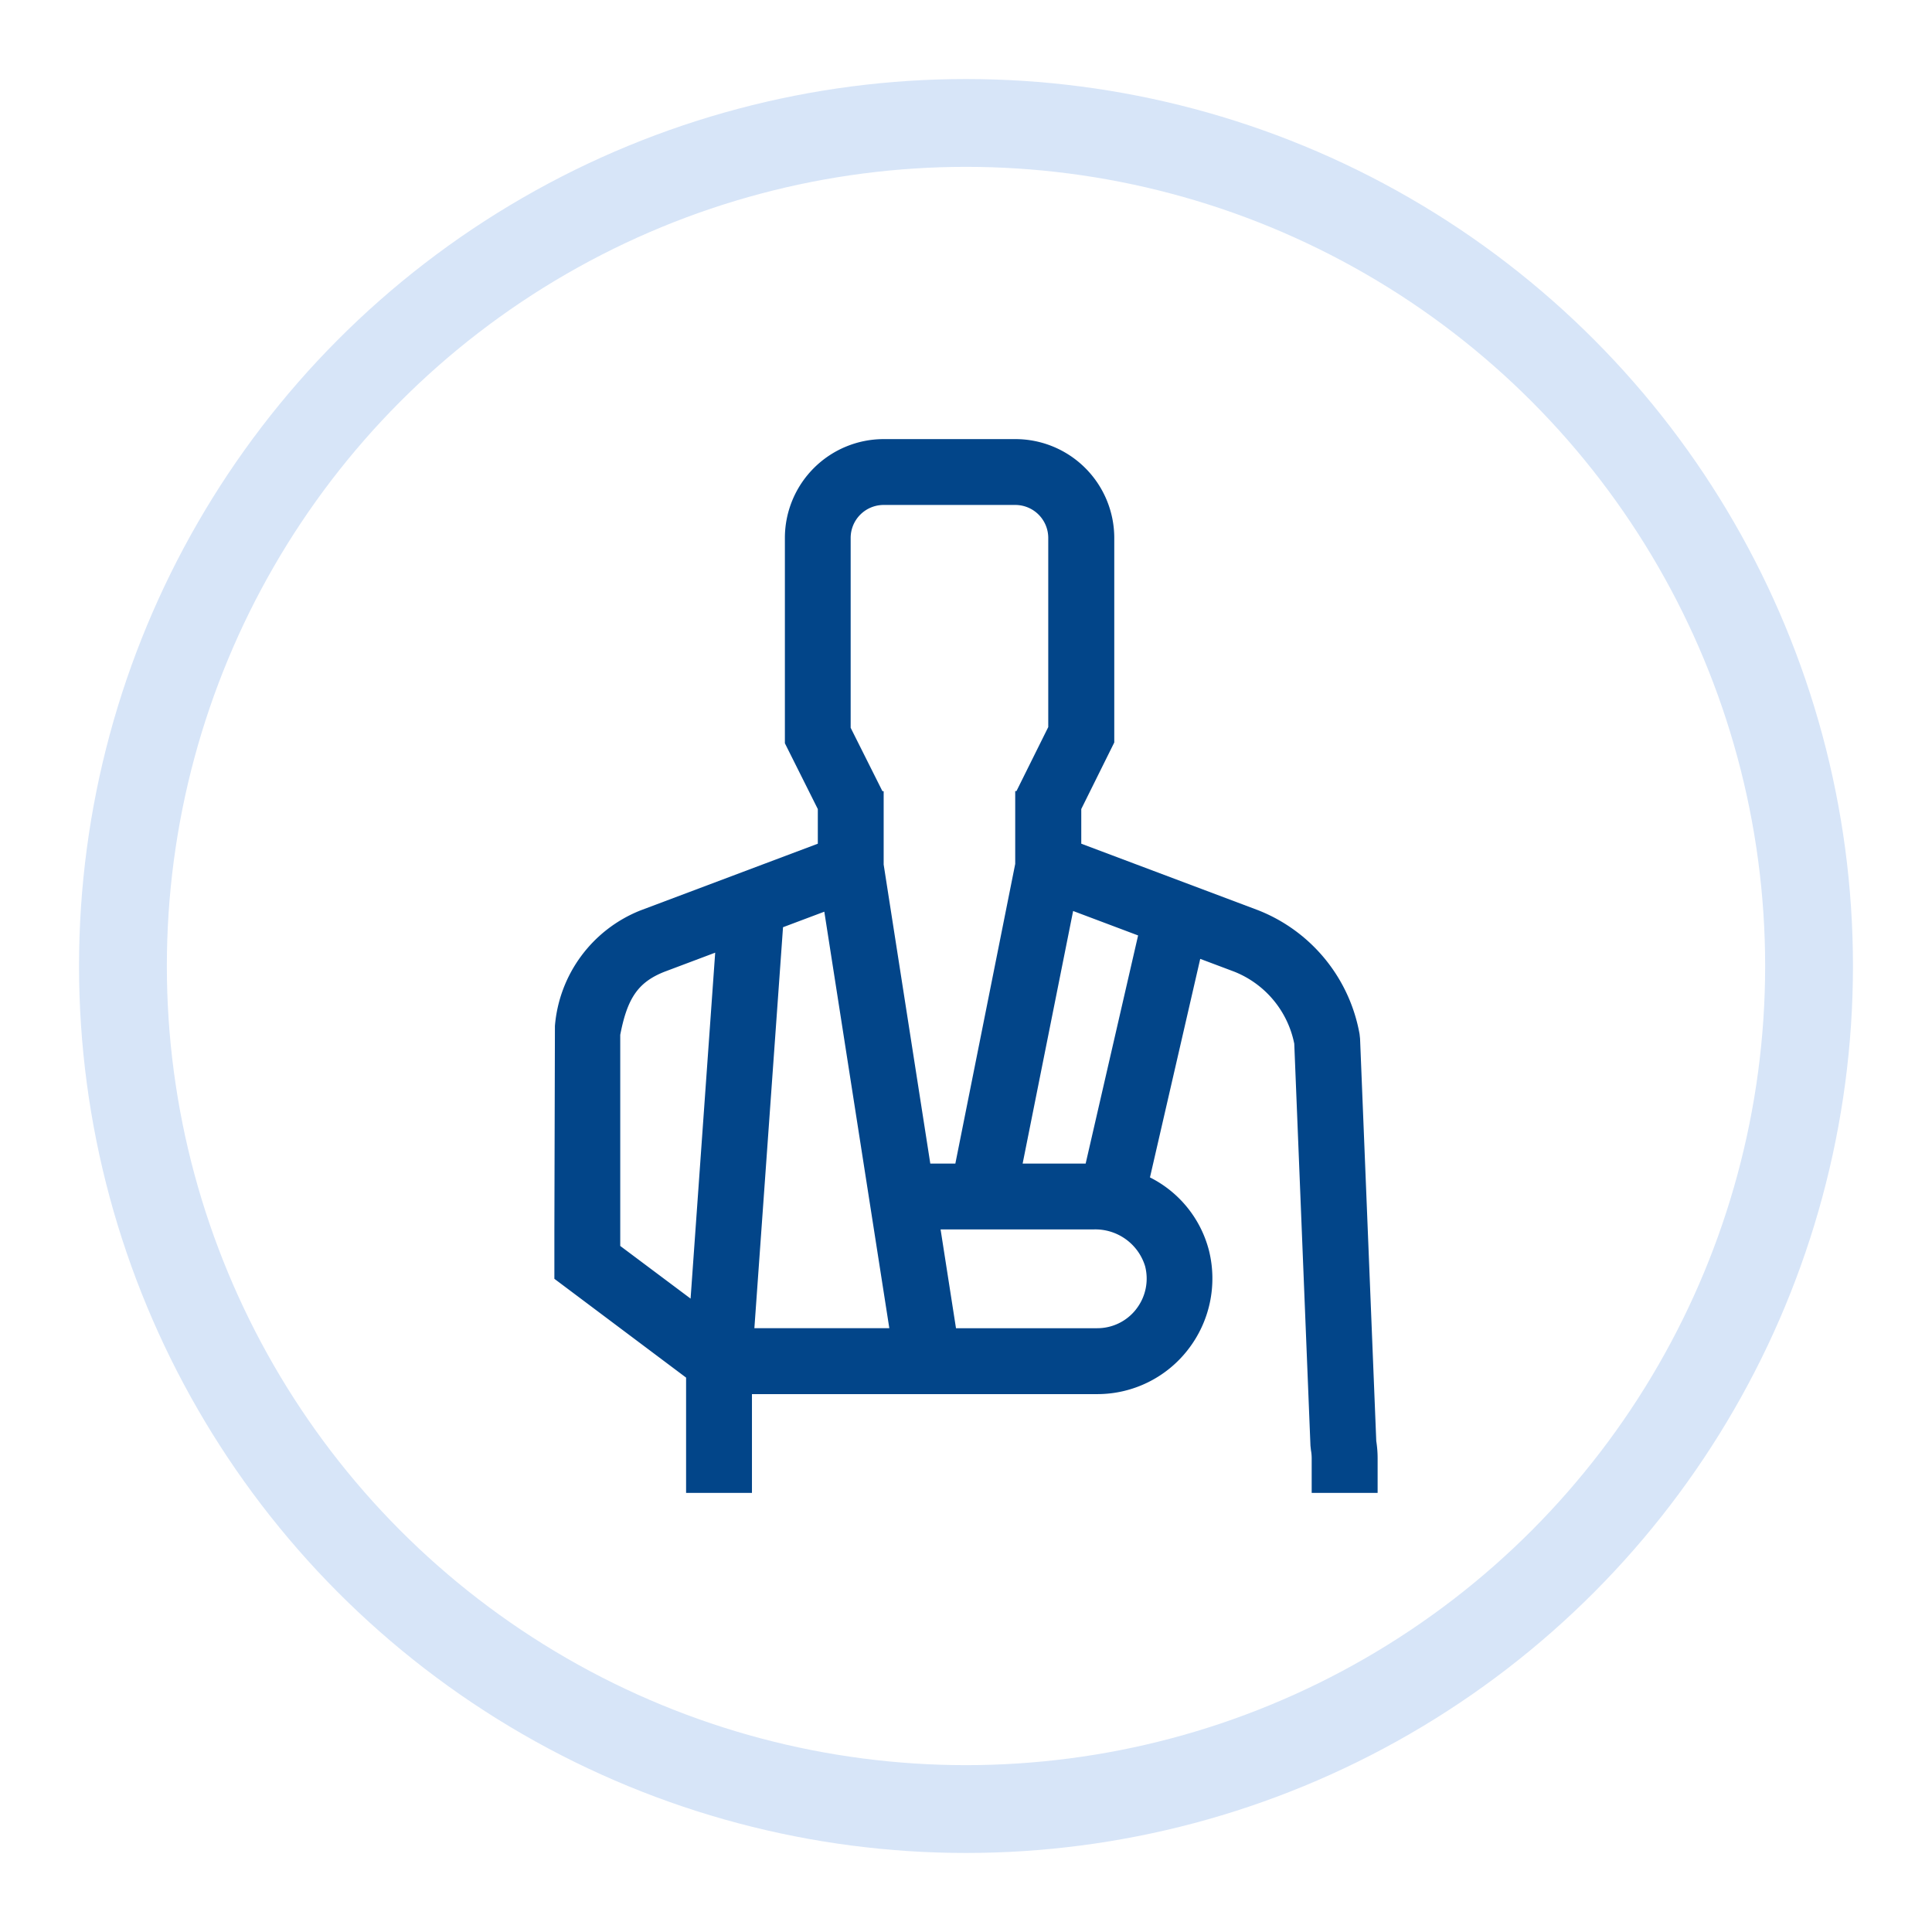 <svg id="Ebene_1" data-name="Ebene 1" xmlns="http://www.w3.org/2000/svg" width="38.806mm" height="38.806mm" viewBox="0 0 110 110">
  <defs>
    <style>
      .cls-1 {
        fill: none;
        stroke: #d7e5f8;
        stroke-miterlimit: 10;
        stroke-width: 5px;
      }

      .cls-2 {
        fill: #024589;
      }
    </style>
  </defs>
  <circle class="cls-1" cx="55" cy="55" r="48"/>
  <path id="kranken-unfall1" class="cls-2" d="M78.436,84.999V83.023a6.263,6.263,0,0,0-.077-.974l-.923-22.914-.028-.258A9.338,9.338,0,0,0,71.626,51.822L61.563,48.037V46.062l1.879-3.788V30.625a5.631,5.631,0,0,0-5.629-5.624H50.312a5.631,5.631,0,0,0-5.624,5.624V42.318l1.875,3.747V48.037L36.464,51.836a7.761,7.761,0,0,0-4.869,6.575l-.031,11.587v2.812l7.499,5.625v6.563h3.75V79.375H62.468A6.527,6.527,0,0,0,67.618,76.869a6.597,6.597,0,0,0,1.219-5.656A6.459,6.459,0,0,0,65.474,67.037l2.862-12.443,1.928.725a5.59,5.59,0,0,1,3.426,4.105l.922,22.889.028.258a2.505,2.505,0,0,1,.042.454v1.974ZM39.319,73.937,35.314,70.939V58.921c.405-2.116,1.034-3.001,2.506-3.589l2.9-1.091ZM64.799,53.26,61.813,66.248H58.225L61.099,51.868ZM42.951,75.622l1.631-22.83,2.351-.884,3.701,23.713ZM50.312,49.223V45.047h-.07L48.433,41.437v-10.812a1.878,1.878,0,0,1,1.875-1.875h7.499a1.878,1.878,0,0,1,1.876,1.875V41.397l-1.81,3.644h-.071v4.148L54.394,66.248H52.967ZM64.68,74.55A2.799,2.799,0,0,1,62.469,75.623H54.43l-.877-5.624h8.686a2.964,2.964,0,0,1,2.957,2.088,2.826,2.826,0,0,1-.515,2.46Z"/>
</svg>
